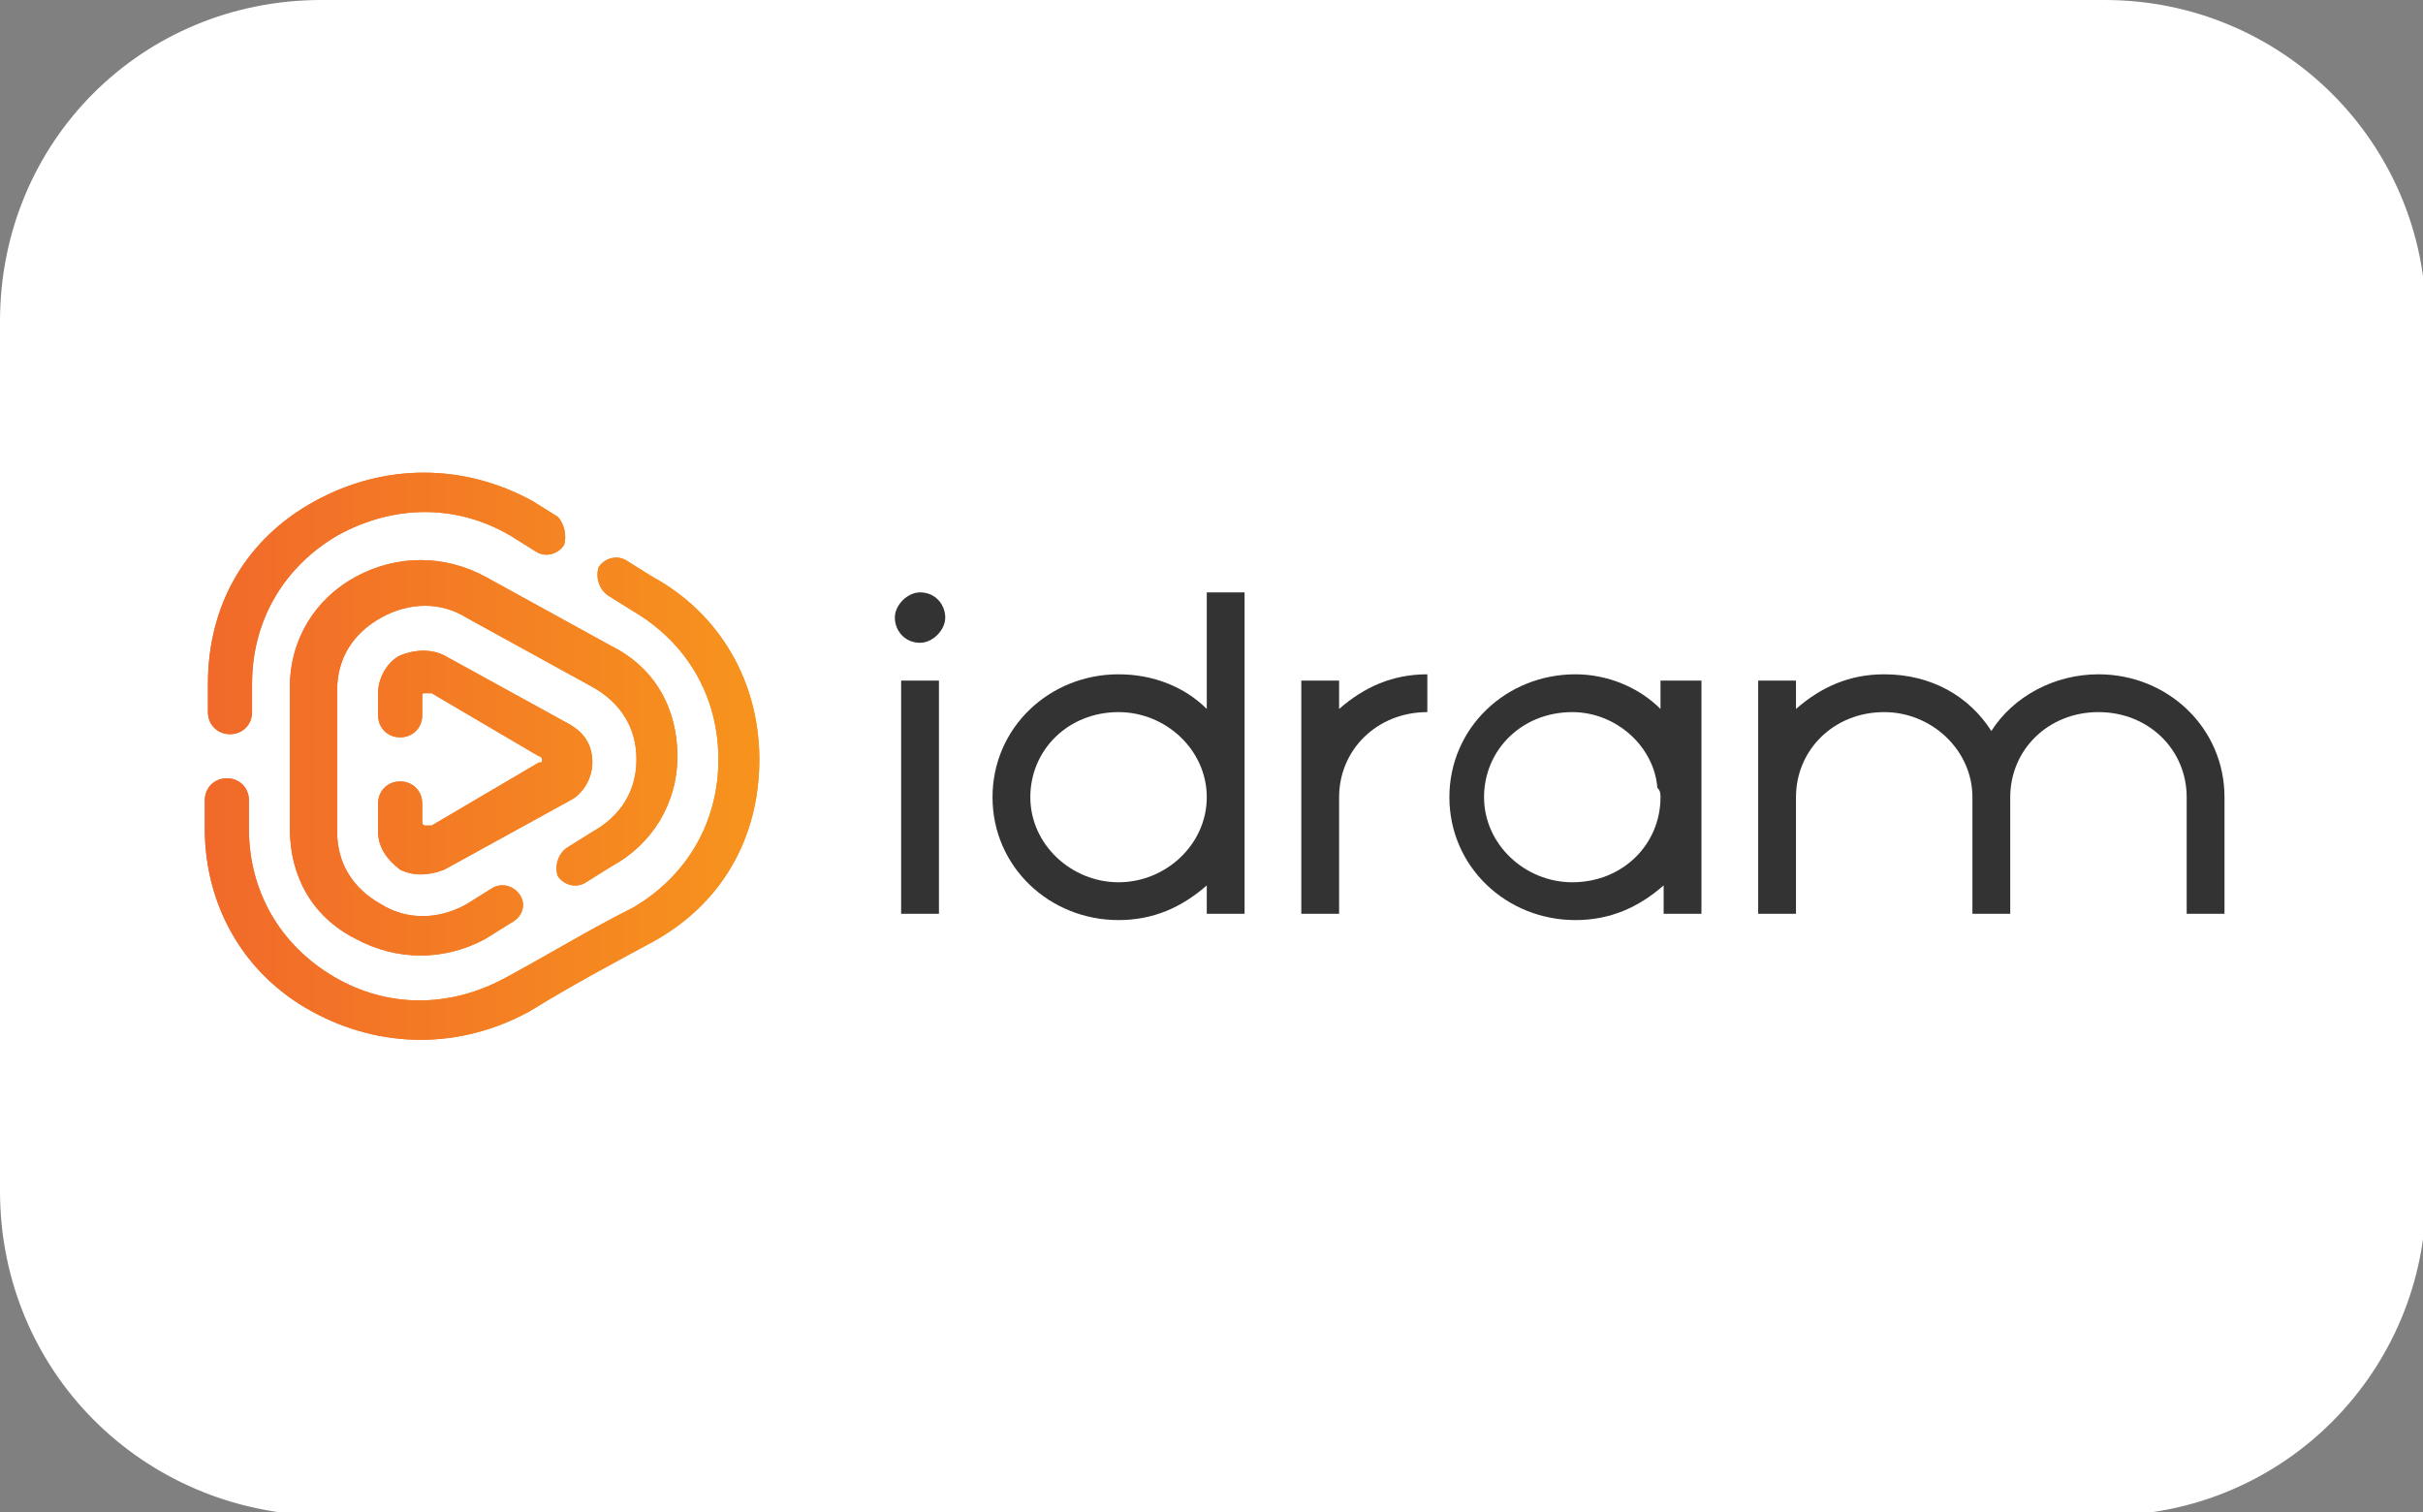 <?xml version="1.0" encoding="utf-8"?>
<!-- Generator: Adobe Illustrator 21.1.0, SVG Export Plug-In . SVG Version: 6.00 Build 0)  -->
<svg version="1.1" id="Layer_1" xmlns="http://www.w3.org/2000/svg" xmlns:xlink="http://www.w3.org/1999/xlink" x="0px" y="0px"
	 viewBox="0 0 76.9 48" style="enable-background:new 0 0 76.9 48;" xml:space="preserve">
<rect x="0" y="0" width="76.9" height="48" fill="#808080" stroke="none"/>
<style type="text/css">
	.st0{fill:#FFFFFF;}
	.st1{clip-path:url(#SVGID_3_);fill:url(#SVGID_4_);}
	.st2{fill-rule:evenodd;clip-rule:evenodd;fill:#333333;}
</style>
<path class="st0" d="M10.2,0h56.6c5.6,0,10.2,4.5,10.2,10.2v27.7c0,5.6-4.5,10.2-10.2,10.2H10.2C4.5,48,0,43.5,0,37.8V10.2
	C0,4.5,4.5,0,10.2,0z"/>
<g>
	<g>
		<g>
			<defs>
				<path id="SVGID_1_" d="M17.9,17.3c-0.2,0.3-0.6,0.4-0.9,0.2l-0.8-0.5c-1.7-1-3.7-1-5.5,0c-1.7,1-2.7,2.7-2.7,4.7v0.9
					c0,0.4-0.3,0.7-0.7,0.7c-0.4,0-0.7-0.3-0.7-0.7l0-0.9c0-2.5,1.2-4.6,3.4-5.8c2.2-1.2,4.7-1.2,6.9,0l0.8,0.5
					C17.9,16.6,18,17,17.9,17.3 M16.5,28.4c-0.2-0.3-0.6-0.4-0.9-0.2l-0.8,0.5c-0.9,0.5-1.9,0.5-2.7,0c-0.9-0.5-1.4-1.3-1.4-2.3
					l0-4.5c0-1,0.5-1.8,1.4-2.3c0.9-0.5,1.9-0.5,2.7,0l4,2.2c0.9,0.5,1.4,1.3,1.4,2.3c0,1-0.5,1.8-1.4,2.3l-0.8,0.5
					c-0.3,0.2-0.4,0.6-0.3,0.9c0.2,0.3,0.6,0.4,0.9,0.2l0.8-0.5c1.3-0.7,2.1-2,2.1-3.5c0-1.5-0.7-2.8-2.1-3.5l-4-2.2
					c-1.3-0.7-2.8-0.7-4.1,0c-1.3,0.7-2.1,2-2.1,3.5l0,4.5c0,1.5,0.7,2.8,2.1,3.5c1.3,0.7,2.8,0.7,4.1,0l0.8-0.5l0,0
					C16.6,29.1,16.7,28.7,16.5,28.4z M16.8,32.1c-2.2,1.2-4.7,1.2-6.9,0c-2.2-1.2-3.4-3.4-3.4-5.8v-0.9c0-0.4,0.3-0.7,0.7-0.7
					c0.4,0,0.7,0.3,0.7,0.7l0,0.9c0,2,1,3.7,2.7,4.7c1.7,1,3.7,1,5.5,0c1.3-0.7,2.6-1.5,4-2.2c1.7-1,2.7-2.7,2.7-4.7l0,0
					c0-2-1-3.7-2.7-4.7l-0.8-0.5c-0.3-0.2-0.4-0.6-0.3-0.9c0.2-0.3,0.6-0.4,0.9-0.2l0,0l0.8,0.5c2.2,1.2,3.4,3.4,3.4,5.8
					c0,2.5-1.2,4.6-3.4,5.8C19.4,30.6,18.1,31.3,16.8,32.1z M12,22.7c0,0.4,0.3,0.7,0.7,0.7c0.4,0,0.7-0.3,0.7-0.7l0,0l0-0.6
					c0-0.1,0-0.1,0.1-0.1c0.1,0,0.1,0,0.2,0l1.7,1l1.7,1c0.1,0,0.1,0.1,0.1,0.1c0,0.1,0,0.1-0.1,0.1l-1.7,1l-1.7,1
					c-0.1,0-0.1,0-0.2,0c-0.1,0-0.1-0.1-0.1-0.1v-0.6c0-0.4-0.3-0.7-0.7-0.7c-0.4,0-0.7,0.3-0.7,0.7l0,0.9c0,0.5,0.3,0.9,0.7,1.2
					c0.4,0.2,0.9,0.2,1.4,0l4-2.2c0.4-0.2,0.7-0.7,0.7-1.2c0-0.5-0.2-0.9-0.7-1.2l-4-2.2c-0.4-0.2-0.9-0.2-1.4,0
					c-0.4,0.2-0.7,0.7-0.7,1.2V22.7z"/>
			</defs>
			<linearGradient id="SVGID_2_" gradientUnits="userSpaceOnUse" x1="6.5" y1="24" x2="24.193" y2="24">
				<stop  offset="0" style="stop-color:#F1692A"/>
				<stop  offset="1" style="stop-color:#F7941D"/>
			</linearGradient>
			<use xlink:href="#SVGID_1_"  style="overflow:visible;fill-rule:evenodd;clip-rule:evenodd;fill:url(#SVGID_2_);"/>
			<clipPath id="SVGID_3_">
				<use xlink:href="#SVGID_1_"  style="overflow:visible;"/>
			</clipPath>
			<linearGradient id="SVGID_4_" gradientUnits="userSpaceOnUse" x1="6.5" y1="24" x2="24.193" y2="24">
				<stop  offset="0" style="stop-color:#F1692A"/>
				<stop  offset="1" style="stop-color:#F7941D"/>
			</linearGradient>
			<rect x="6.5" y="14.7" class="st1" width="17.7" height="18.6"/>
		</g>
	</g>
	<g>
		<path class="st2" d="M29.2,18.8c0.5,0,0.8,0.4,0.8,0.8c0,0.4-0.4,0.8-0.8,0.8c-0.5,0-0.8-0.4-0.8-0.8
			C28.4,19.2,28.8,18.8,29.2,18.8 M28.6,21.6h1.2V29h-1.2V21.6z"/>
		<path class="st2" d="M45.3,21.4c-1.1,0-2,0.4-2.8,1.1v-0.9h-1.2v3.7V29h1.2v-3.7c0-1.5,1.2-2.7,2.8-2.7V21.4z"/>
		<path class="st2" d="M57,21.6h-1.2v3.7V29H57v-3.7c0-1.5,1.2-2.7,2.8-2.7c1.5,0,2.8,1.2,2.8,2.7V29h1.2v-3.7
			c0-1.5,1.2-2.7,2.8-2.7s2.8,1.2,2.8,2.7V29h1.2v-3.7c0-2.2-1.8-3.9-4-3.9c-1.4,0-2.7,0.7-3.4,1.8c-0.7-1.1-1.9-1.8-3.4-1.8
			c-1.1,0-2,0.4-2.8,1.1V21.6z"/>
		<path class="st2" d="M38.3,18.8v3.7c-0.7-0.7-1.7-1.1-2.8-1.1c-2.2,0-4,1.7-4,3.9c0,2.2,1.8,3.9,4,3.9c1.1,0,2-0.4,2.8-1.1V29h1.2
			v-3.7v-6.5H38.3z M35.5,28c-1.5,0-2.8-1.2-2.8-2.7c0-1.5,1.2-2.7,2.8-2.7c1.5,0,2.8,1.2,2.8,2.7C38.3,26.8,37,28,35.5,28z"/>
		<path class="st2" d="M52.7,21.6v0.9C52,21.8,51,21.4,50,21.4c-2.2,0-4,1.7-4,3.9c0,2.2,1.8,3.9,4,3.9c1.1,0,2-0.4,2.8-1.1V29h1.2
			v-3.7v-3.7H52.7z M52.7,25.3c0,1.5-1.2,2.7-2.8,2.7c-1.5,0-2.8-1.2-2.8-2.7c0-1.5,1.2-2.7,2.8-2.7c1.4,0,2.6,1.1,2.7,2.4
			C52.7,25.1,52.7,25.2,52.7,25.3L52.7,25.3L52.7,25.3z"/>
	</g>
</g>
</svg>
